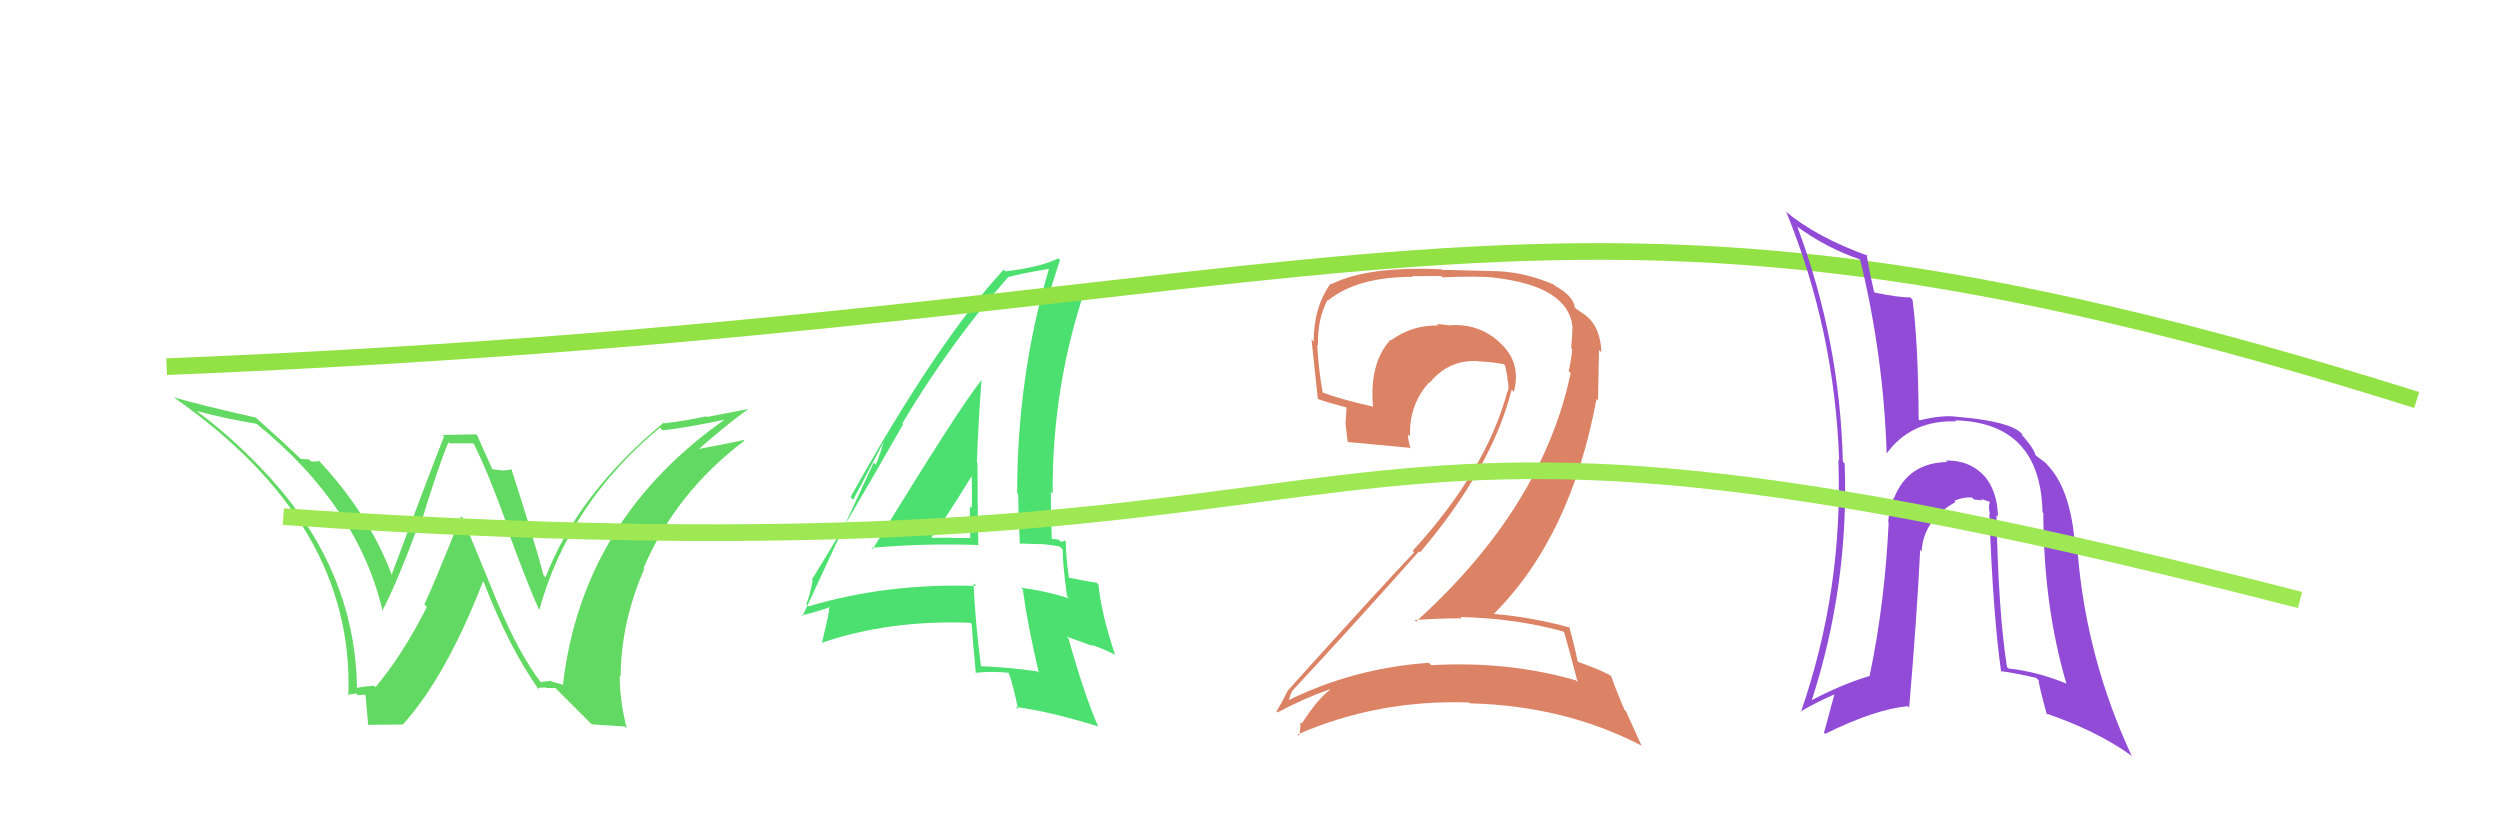 <svg xmlns="http://www.w3.org/2000/svg" width="150" height="50" viewBox="0,0,150,50"><path fill="#dc8265" d="M93.82 37.92L93.80 37.90L93.86 37.96Q94.13 38.91 94.66 40.93L94.70 40.97L94.55 40.82Q90.48 39.65 85.88 39.91L85.84 39.87L85.73 39.77Q81.21 40.08 77.21 42.06L77.23 42.08L77.29 42.13Q77.50 41.43 77.53 41.51L77.59 41.56L77.51 41.48Q81.22 37.50 85.14 33.08L85.26 33.21L85.20 33.15Q89.52 28.06 90.70 23.38L90.68 23.36L90.83 23.51Q91.30 21.77 90.02 20.59L89.89 20.46L89.99 20.55Q88.71 19.37 86.92 19.52L86.86 19.46L86.92 19.52Q86.55 19.45 86.20 19.45L86.21 19.46L86.28 19.53Q84.73 19.50 83.47 20.41L83.35 20.30L83.44 20.38Q82.15 21.76 82.38 24.42L82.27 24.31L82.34 24.39Q80.48 23.97 79.27 23.52L79.29 23.55L79.37 23.62Q79.11 22.14 79.03 20.69L79.09 20.75L79.08 20.74Q79.04 19.14 79.65 18.00L79.62 17.97L79.68 18.03Q81.42 16.61 84.77 16.61L84.73 16.57L86.47 16.56L86.55 16.64Q88.71 16.55 89.66 16.66L89.81 16.81L89.65 16.66Q94.09 17.17 94.35 19.61L94.28 19.53L94.35 19.61Q94.34 20.09 94.27 20.89L94.41 21.04L94.33 20.95Q94.28 21.59 94.12 22.27L94.06 22.21L94.24 22.39Q92.54 30.44 84.97 37.29L84.99 37.31L84.88 37.20Q86.34 37.10 87.71 37.10L87.65 37.04L87.63 37.02Q90.94 37.10 93.80 37.89ZM93.19 17.04L93.15 17.00L93.22 17.07Q91.55 16.35 89.84 16.27L89.84 16.27L86.52 16.19L86.49 16.16Q82.09 15.95 79.88 17.05L79.87 17.04L79.84 17.01Q78.82 18.43 78.82 20.48L78.78 20.45L78.69 20.35Q78.77 21.12 79.07 23.93L79.17 24.03L79.08 23.94Q79.58 24.13 80.76 24.44L80.79 24.47L80.73 25.44L80.74 25.45Q80.79 25.99 80.87 26.53L80.78 26.44L80.86 26.52Q82.12 26.64 84.59 26.87L84.68 26.95L84.63 26.90Q84.48 26.41 84.48 26.07L84.49 26.07L84.60 26.19Q84.53 24.29 85.75 22.94L85.74 22.93L85.78 22.97Q86.93 21.55 88.72 21.67L88.86 21.80L88.74 21.69Q89.48 21.70 90.24 21.86L90.40 22.01L90.30 21.91Q90.38 22.26 90.46 22.68L90.52 22.74L90.42 22.64Q90.56 23.16 90.48 23.51L90.46 23.48L90.45 23.47Q89.18 28.22 84.76 33.05L84.75 33.04L84.85 33.14Q82.72 35.38 77.27 41.43L77.22 41.38L77.27 41.43Q76.93 42.12 76.59 42.69L76.69 42.80L76.64 42.75Q78.26 41.89 79.78 41.36L79.87 41.44L79.81 41.38Q79.06 41.93 78.11 43.41L78.13 43.43L78.02 43.33Q78.04 43.80 77.93 44.14L77.96 44.17L77.85 44.07Q82.67 41.96 88.15 42.15L88.24 42.23L88.20 42.20Q93.88 42.35 98.44 44.71L98.51 44.78L97.56 42.68L97.48 42.61Q96.95 41.39 96.68 40.59L96.61 40.52L96.61 40.52Q95.92 40.14 94.70 39.72L94.71 39.73L94.65 39.66Q94.53 38.97 94.15 37.60L94.19 37.65L94.21 37.66Q91.94 37.03 89.65 36.84L89.54 36.72L89.64 36.82Q94.26 32.20 95.79 23.94L95.88 24.03L95.94 21.00L96.08 21.14Q96.03 19.38 94.81 18.70L94.72 18.61L94.77 18.69L94.76 18.68Q94.67 18.56 94.60 18.56L94.62 18.58L94.49 18.45Q94.40 17.75 93.29 17.14Z"/><path fill="#4ce071" d="M52.37 32.96L52.43 33.02L52.28 32.87Q55.47 32.59 58.66 32.70L58.65 32.69L58.70 32.75Q58.65 30.18 58.65 27.78L58.61 27.74L58.61 27.74Q58.70 25.36 58.89 22.81L58.71 22.62L58.89 22.80Q57.58 24.42 52.36 32.95ZM62.23 40.27L62.24 40.28L62.26 40.29Q60.63 40.04 58.84 39.97L58.78 39.91L58.86 39.98Q58.53 37.48 58.41 35.01L58.46 35.05L58.57 35.16Q53.24 34.97 48.52 36.38L48.45 36.31L48.38 36.24Q48.57 35.82 48.76 34.83L48.80 34.87L48.71 34.78Q50.61 31.73 54.19 25.45L54.06 25.32L54.14 25.40Q57.04 20.54 60.47 16.65L60.37 16.56L60.45 16.64Q61.27 16.40 62.95 16.13L62.90 16.08L62.94 16.12Q61.03 22.55 61.03 29.59L61.00 29.56L61.09 29.65Q61.11 31.16 61.19 32.64L61.15 32.61L62.38 32.65L62.37 32.64Q62.97 32.67 63.58 32.79L63.74 32.95L63.76 32.97Q63.76 33.84 64.02 35.78L64.05 35.80L64.14 35.90Q62.74 35.45 61.25 35.26L61.33 35.33L61.37 35.38Q61.64 37.43 62.33 40.37ZM63.90 32.46L63.84 32.40L63.86 32.42Q63.82 32.50 63.63 32.50L63.51 32.37L63.09 32.33L63.11 32.35Q63.05 30.92 63.05 29.51L63.10 29.56L63.16 29.63Q63.11 23.18 65.17 17.17L65.06 17.06L65.13 17.13Q64.29 17.32 62.84 17.70L63.00 17.86L62.92 17.77Q63.14 17.00 63.60 15.59L63.69 15.69L63.50 15.50Q62.37 16.05 60.32 16.28L60.31 16.27L60.22 16.18Q56.25 20.47 51.03 29.83L51.19 29.99L53.17 26.22L53.11 26.16Q52.81 27.31 52.54 27.88L52.42 27.76L48.15 36.97L48.10 36.92Q48.76 36.78 49.90 36.40L49.86 36.35L49.71 36.58L49.75 36.62Q49.63 37.30 49.32 38.55L49.26 38.49L49.33 38.56Q53.39 37.18 58.23 37.37L58.29 37.43L58.30 37.45Q58.36 38.42 58.55 40.40L58.48 40.32L58.52 40.37Q59.48 40.26 60.55 40.37L60.50 40.33L60.52 40.35Q60.81 41.17 61.08 42.54L61.02 42.49L60.95 42.42Q62.87 42.66 65.88 43.58L65.84 43.54L65.89 43.59Q65.02 41.58 64.11 38.30L63.99 38.19L65.56 38.76L65.49 38.69Q66.17 38.92 66.86 39.26L66.91 39.31L66.92 39.33Q66.06 36.76 65.91 35.08L65.79 34.95L65.79 34.96Q65.32 34.90 64.17 34.67L64.16 34.66L64.13 34.63Q63.95 33.39 63.95 32.51ZM56.01 32.41L55.90 32.30L55.87 32.27Q56.75 31.10 58.31 28.55L58.36 28.60L58.30 28.53Q58.34 29.53 58.30 30.48L58.16 30.34L58.19 30.37Q58.18 31.35 58.22 32.30L58.27 32.35L58.20 32.28Q57.66 32.28 57.09 32.28L57.21 32.40L57.08 32.26Q56.48 32.27 55.87 32.27Z"/><path d="M10 22 C84 19,91 7,145 24" stroke="#93e245" fill="none"/><path fill="#914bd7" d="M119.72 30.83L119.82 30.93L119.88 30.99Q119.84 29.43 119.03 28.52L118.99 28.48L119.11 28.61Q118.20 27.60 116.75 27.63L116.68 27.57L116.84 27.72Q114.48 27.76 113.64 29.89L113.54 29.79L113.62 29.87Q113.33 30.65 113.29 31.33L113.36 31.40L113.32 31.36Q113.09 36.20 112.18 40.54L112.25 40.61L112.20 40.55Q110.49 41.06 108.63 42.05L108.54 41.96L108.68 42.10Q110.95 35.12 110.68 27.81L110.64 27.77L110.57 27.69Q110.40 20.45 107.85 13.63L107.79 13.57L107.78 13.56Q109.54 14.86 111.56 15.55L111.56 15.55L111.62 15.62Q113.01 21.35 113.20 27.21L113.24 27.24L113.20 27.21Q114.66 25.20 117.36 25.28L117.39 25.30L117.31 25.22Q122.43 25.36 122.55 30.73L122.63 30.81L122.60 30.78Q122.61 36.35 123.98 41.00L124.10 41.11L124.02 41.03Q122.26 40.30 120.51 40.11L120.38 39.98L120.42 40.02Q119.90 36.76 119.79 30.90ZM120.13 40.37L120.02 40.26L120.01 40.26Q121.08 40.41 122.18 40.68L122.32 40.82L122.33 40.82Q122.27 40.89 122.81 42.87L122.92 42.98L122.75 42.80Q125.81 43.85 127.83 45.30L127.84 45.31L127.92 45.39Q125.21 39.59 124.67 33.27L124.50 33.09L124.52 33.12Q124.34 29.55 122.93 27.99L122.80 27.85L122.80 27.86Q122.86 27.84 122.21 27.38L122.17 27.34L122.12 27.29Q122.06 26.96 121.41 26.20L121.28 26.07L121.39 26.10L121.28 25.99Q120.56 25.27 117.44 25.01L117.34 24.91L117.44 25.01Q116.58 24.88 115.17 25.22L115.27 25.31L115.12 25.17Q115.09 20.49 114.75 17.98L114.55 17.78L114.61 17.84Q113.99 17.86 112.50 17.56L112.40 17.46L112.44 17.50Q112.26 16.75 111.99 15.26L111.96 15.23L112.08 15.35Q108.98 14.23 107.12 12.67L107.08 12.63L107.18 12.73Q110.08 19.82 110.35 27.63L110.31 27.59L110.30 27.58Q110.60 35.38 108.05 42.73L108.08 42.76L108.02 42.70Q108.98 42.13 110.12 41.64L110.08 41.60L109.44 43.97L109.51 44.03Q112.49 42.56 114.47 42.37L114.63 42.53L114.55 42.45Q115.02 36.94 115.21 32.98L115.22 33.00L115.30 33.08Q115.39 31.22 117.33 30.12L117.38 30.17L117.26 30.05Q117.79 29.81 118.32 29.85L118.46 29.99L118.44 29.97Q118.60 29.98 118.95 30.02L118.86 29.93L119.38 30.11L119.39 30.12Q119.28 30.39 119.40 30.85L119.51 30.96L119.36 30.81Q119.58 36.90 120.07 40.32Z"/><path fill="#62d962" d="M32.43 40.92L32.49 40.98L32.48 40.98Q31.17 39.28 29.87 36.20L29.87 36.20L27.77 31.09L27.66 30.98Q26.07 34.98 25.46 36.27L25.59 36.40L25.61 36.43Q24.13 39.33 22.53 41.23L22.52 41.22L22.44 41.14Q22.08 41.16 21.32 41.28L21.25 41.20L21.42 41.37Q21.35 33.89 15.53 27.95L15.60 28.01L15.60 28.02Q13.76 26.10 11.74 24.62L11.78 24.65L11.79 24.66Q13.54 25.12 15.41 25.43L15.43 25.45L15.45 25.47Q21.51 30.43 22.96 36.67L23.07 36.78L22.94 36.65Q23.87 34.84 25.05 31.65L25.07 31.66L25.15 31.74Q26.34 27.83 26.91 26.53L26.97 26.60L28.39 26.60L28.44 26.66Q29.29 28.34 30.47 31.62L30.40 31.55L30.35 31.50Q31.69 35.16 32.34 36.57L32.40 36.63L32.36 36.59Q34.11 30.23 39.59 25.66L39.74 25.81L39.75 25.82Q40.94 25.71 43.68 25.14L43.74 25.21L43.62 25.08Q34.96 31.08 33.78 41.05L33.82 41.10L33.07 40.88L33.04 40.85Q32.76 40.88 32.42 40.92ZM35.50 43.46L37.49 43.59L37.61 43.71Q37.18 42.06 37.18 40.54L37.15 40.51L37.24 40.59Q37.25 37.37 38.66 34.13L38.68 34.16L38.61 34.09Q40.56 29.53 44.67 26.44L44.64 26.41L44.63 26.40Q43.41 26.67 41.55 27.01L41.53 27.00L41.69 27.15Q43.61 25.46 44.90 24.54L44.90 24.54L42.41 25.02L42.37 24.98Q41.19 25.24 39.86 25.40L39.83 25.37L39.82 25.36Q34.67 29.62 32.73 34.64L32.70 34.61L32.61 34.51Q32.07 32.45 30.70 28.19L30.62 28.12L30.67 28.16Q30.39 28.23 30.12 28.23L30.12 28.22L29.51 28.15L29.55 28.18Q29.42 27.87 28.63 26.12L28.56 26.06L26.55 26.10L26.64 26.19Q25.58 28.90 23.48 34.53L23.62 34.67L23.54 34.58Q22.14 30.82 19.05 27.55L19.21 27.70L19.15 27.65Q18.96 27.72 18.65 27.68L18.53 27.56L18.05 27.54L17.95 27.44Q17.11 26.63 15.32 25.03L15.33 25.05L15.33 25.05Q12.11 24.33 10.43 23.84L10.47 23.88L10.45 23.86Q21.28 31.41 20.90 41.73L20.84 41.67L20.86 41.69Q21.01 41.65 21.37 41.61L21.36 41.60L21.47 41.71Q21.84 41.68 22.03 41.68L21.94 41.59L21.93 41.58Q21.90 41.40 22.09 43.49L22.09 43.49L24.16 43.47L24.17 43.47Q26.74 40.64 28.98 34.89L29.05 34.96L29.03 34.93Q30.49 38.76 32.36 41.43L32.25 41.32L32.22 41.29Q32.51 41.24 32.78 41.25L32.79 41.27L32.81 41.28Q33.05 41.28 33.32 41.28L33.39 41.35L35.56 43.52Z"/><path d="M17 31 C91 36,72 19,138 36" stroke="#9ee853" fill="none"/></svg>